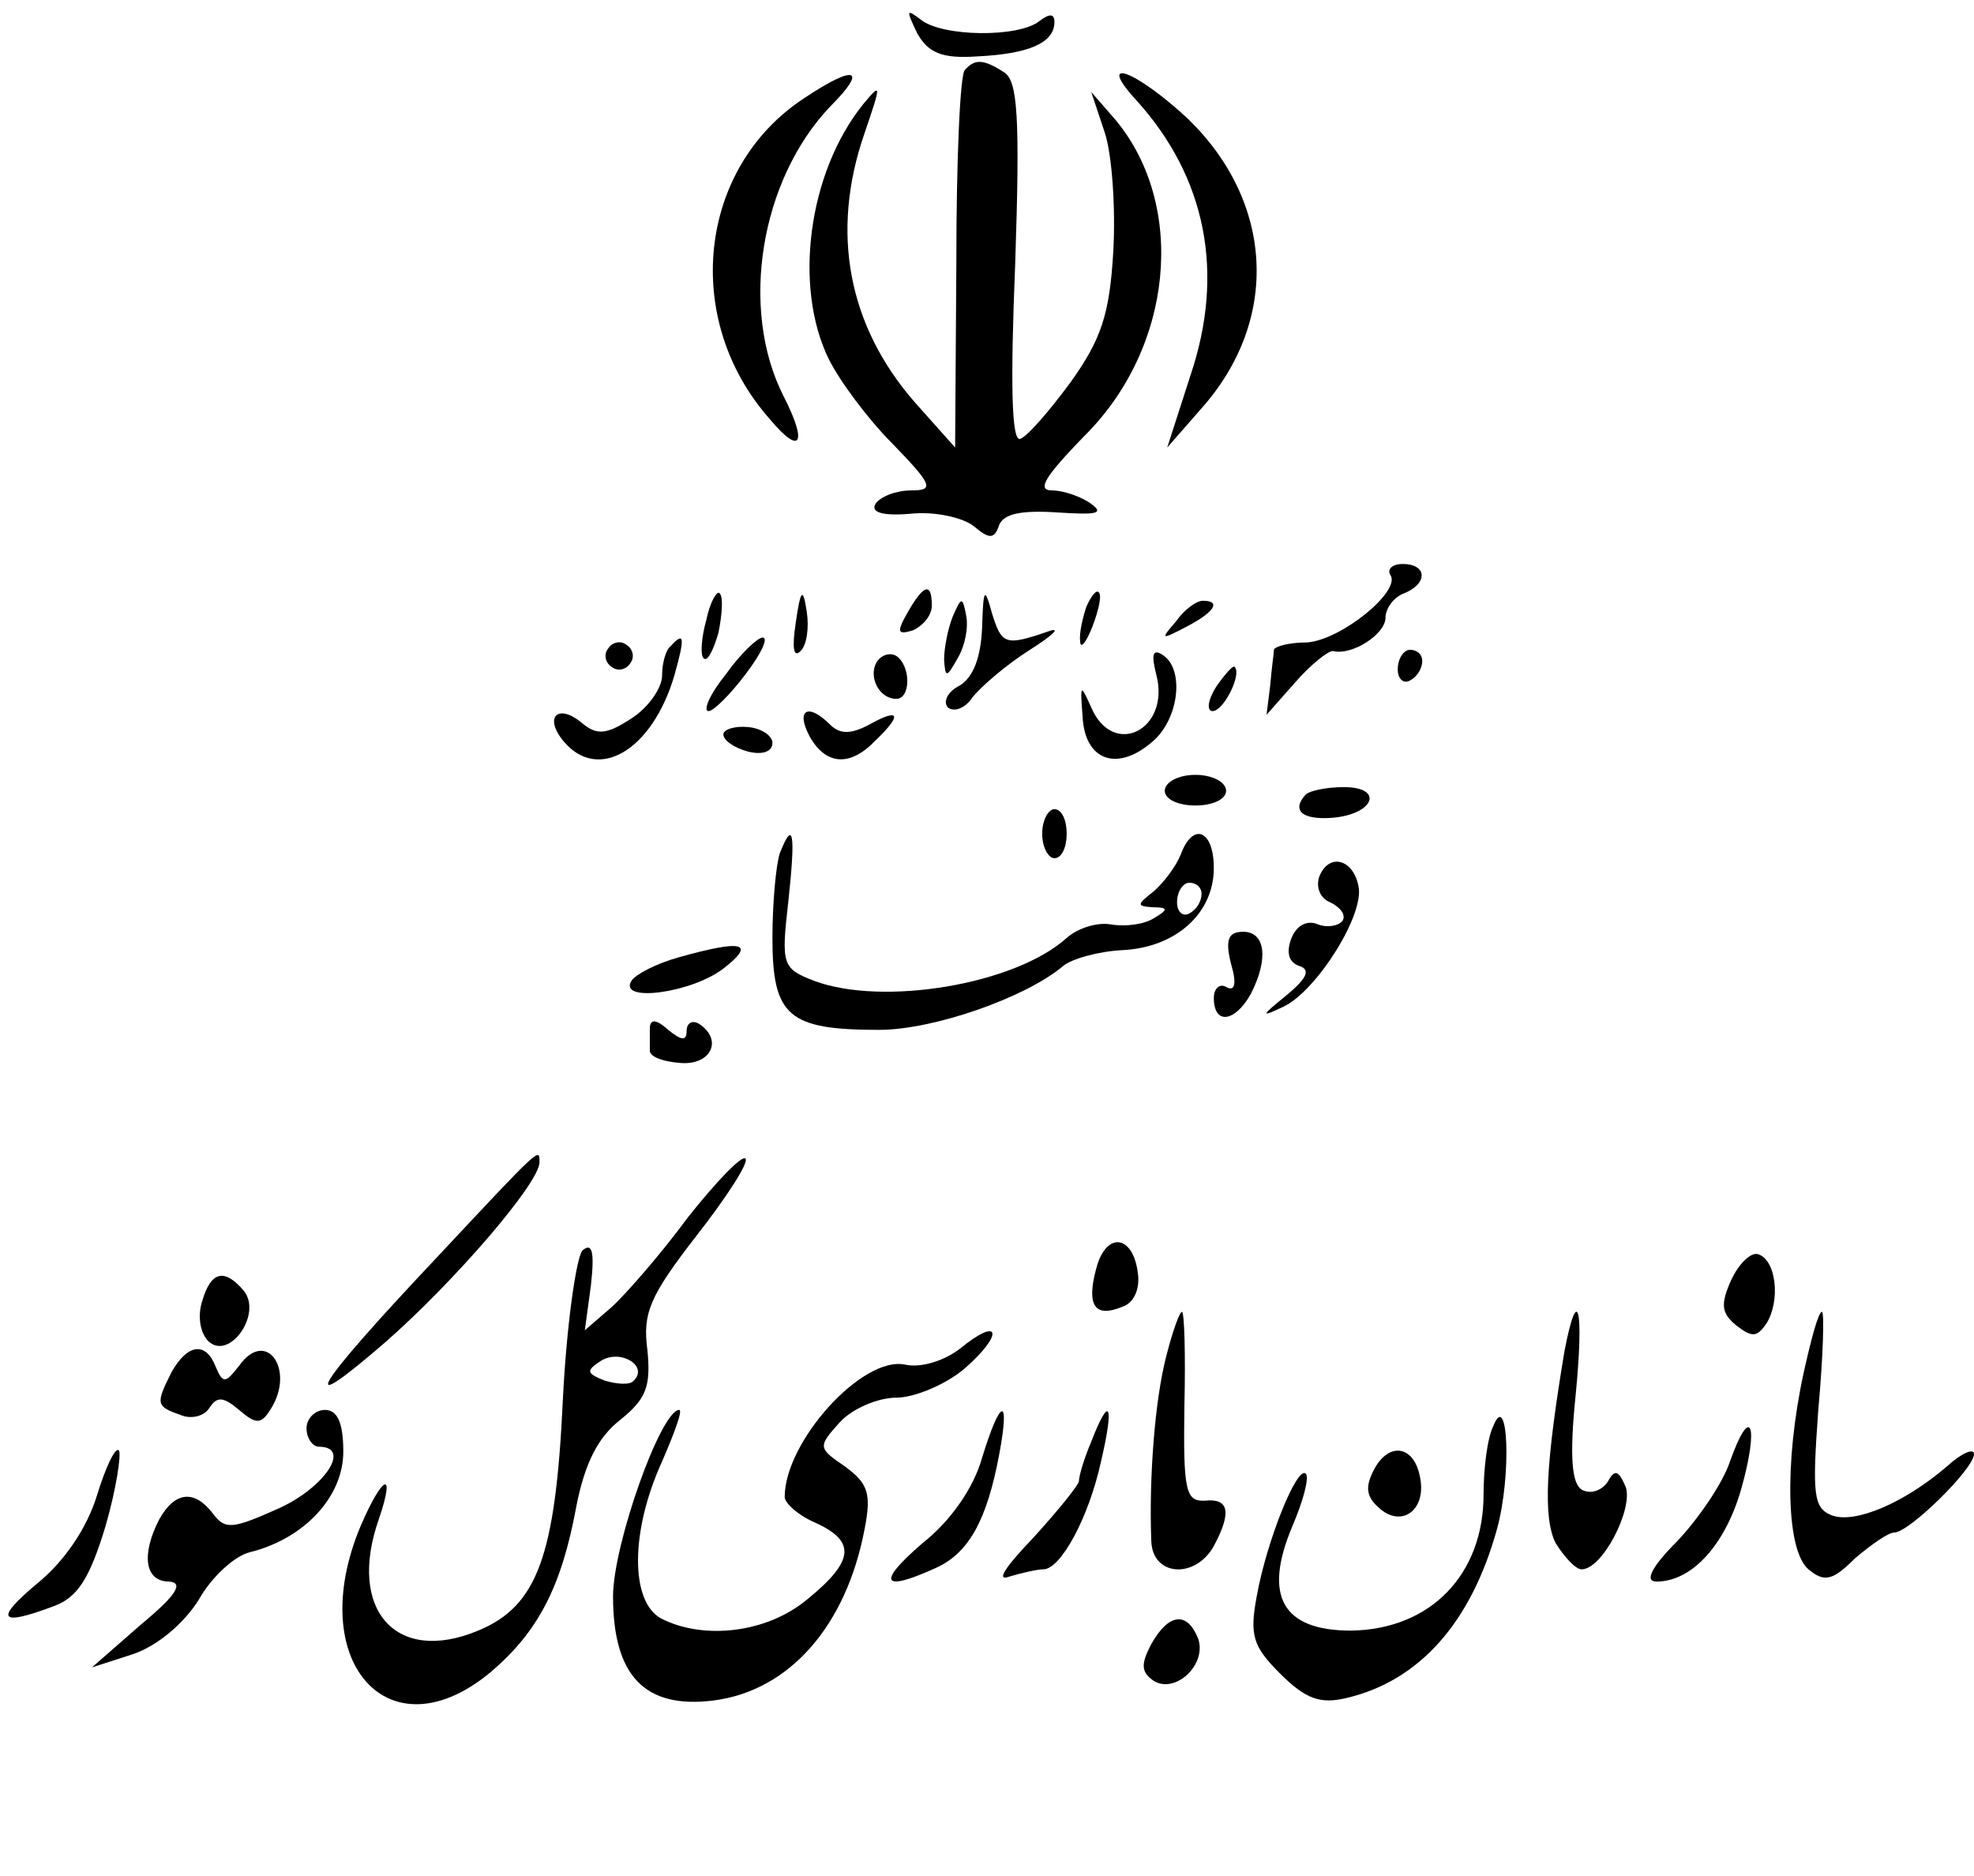 <?xml version="1.0" standalone="no"?>
<!DOCTYPE svg PUBLIC "-//W3C//DTD SVG 20010904//EN"
 "http://www.w3.org/TR/2001/REC-SVG-20010904/DTD/svg10.dtd">
<svg version="1.0" xmlns="http://www.w3.org/2000/svg"
 width="161pt" height="153pt" viewBox="0 0 161 153"
 preserveAspectRatio="xMidYMid meet">

<g transform="translate(0,153) scale(0.1,-0.1)"
fill="#000000" stroke="none">
<path d="M748 1503 c9 -16 20 -21 49 -19 42 2 63 11 63 28 0 7 -4 7 -12 1 -17
-14 -80 -13 -97 1 -12 9 -12 8 -3 -11z"/>
<path d="M787 1473 c-4 -3 -7 -74 -7 -157 l-1 -151 -33 37 c-54 62 -69 138
-41 219 14 41 14 42 -1 24 -45 -56 -57 -149 -28 -208 9 -18 32 -49 52 -69 33
-34 34 -38 15 -38 -12 0 -25 -5 -29 -11 -4 -7 6 -10 29 -8 19 2 42 -3 51 -10
13 -11 17 -11 21 1 4 9 18 12 48 10 31 -2 38 -1 27 7 -8 6 -23 11 -32 11 -13
0 -5 12 26 44 73 72 84 188 26 258 l-20 23 11 -33 c6 -18 9 -62 7 -97 -3 -52
-10 -72 -35 -107 -17 -23 -35 -44 -41 -46 -7 -2 -8 45 -4 143 4 120 2 149 -9
156 -17 11 -24 11 -32 2z"/>
<path d="M656 1450 c-87 -57 -100 -181 -28 -262 25 -30 31 -20 11 19 -36 71
-19 176 38 236 31 31 21 35 -21 7z"/>
<path d="M927 1448 c57 -63 72 -141 44 -224 l-19 -59 28 32 c64 72 59 168 -11
236 -43 40 -76 52 -42 15z"/>
<path d="M1134 1061 c9 -13 -40 -53 -68 -55 -14 0 -26 -3 -27 -6 0 -3 -2 -16
-3 -29 l-3 -24 23 26 c13 15 27 26 31 26 16 -4 43 14 43 27 0 8 7 17 15 20 20
8 19 24 -1 24 -8 0 -13 -4 -10 -9z"/>
<path d="M576 1024 c-4 -14 -5 -29 -2 -31 3 -3 8 7 12 21 3 15 4 29 1 32 -2 3
-8 -7 -11 -22z"/>
<path d="M649 1022 c-3 -20 -2 -29 4 -23 5 5 7 19 5 32 -3 20 -5 19 -9 -9z"/>
<path d="M740 1030 c-9 -16 -8 -18 5 -14 8 4 15 12 15 20 0 20 -7 17 -20 -6z"/>
<path d="M801 1018 c-1 -24 -7 -40 -18 -47 -10 -5 -14 -13 -10 -18 5 -4 14 -1
20 8 7 9 28 27 47 39 19 12 26 19 15 15 -35 -12 -38 -11 -46 15 -6 22 -7 20
-8 -12z"/>
<path d="M886 1035 c-3 -9 -6 -22 -5 -28 0 -7 5 -1 10 12 5 13 8 26 5 28 -2 2
-6 -3 -10 -12z"/>
<path d="M777 1027 c-4 -10 -7 -26 -7 -35 1 -15 2 -15 11 1 6 10 9 25 7 35 -3
16 -4 15 -11 -1z"/>
<path d="M959 1023 c-13 -15 -12 -15 9 -4 23 12 28 21 13 21 -5 0 -15 -7 -22
-17z"/>
<path d="M496 1001 c-4 -5 -2 -12 3 -15 5 -4 12 -2 15 3 4 5 2 12 -3 15 -5 4
-12 2 -15 -3z"/>
<path d="M547 1003 c-4 -3 -7 -14 -7 -24 0 -10 -11 -26 -25 -35 -20 -13 -28
-14 -40 -4 -20 17 -32 5 -15 -15 28 -33 72 -7 90 54 9 32 8 36 -3 24z"/>
<path d="M592 980 c-13 -16 -19 -30 -14 -30 4 0 18 14 30 30 13 17 19 30 14
30 -4 0 -18 -13 -30 -30z"/>
<path d="M715 990 c-7 -12 2 -30 16 -30 12 0 12 27 0 35 -5 3 -12 1 -16 -5z"/>
<path d="M943 980 c12 -45 -35 -69 -53 -27 -9 20 -9 19 -7 -8 2 -36 29 -45 58
-19 21 19 25 59 7 70 -8 5 -9 0 -5 -16z"/>
<path d="M1140 984 c0 -8 5 -12 10 -9 6 3 10 10 10 16 0 5 -4 9 -10 9 -5 0
-10 -7 -10 -16z"/>
<path d="M992 970 c-7 -11 -8 -20 -3 -20 9 0 24 30 18 36 -1 2 -8 -6 -15 -16z"/>
<path d="M660 930 c13 -24 33 -26 54 -4 22 21 20 27 -5 13 -15 -8 -24 -8 -32
0 -18 18 -28 12 -17 -9z"/>
<path d="M590 931 c0 -5 9 -11 20 -14 12 -3 20 0 20 7 0 6 -9 12 -20 13 -11 1
-20 -2 -20 -6z"/>
<path d="M950 885 c0 -7 11 -12 25 -12 14 0 25 5 25 12 0 7 -11 13 -25 13 -14
0 -25 -6 -25 -13z"/>
<path d="M1065 882 c-12 -13 -3 -21 22 -19 34 3 42 25 9 25 -14 0 -28 -3 -31
-6z"/>
<path d="M850 850 c0 -11 5 -20 10 -20 6 0 10 9 10 20 0 11 -4 20 -10 20 -5 0
-10 -9 -10 -20z"/>
<path d="M636 834 c-3 -9 -6 -40 -6 -69 0 -64 13 -75 87 -75 44 0 119 26 150
52 7 6 29 12 48 13 44 2 75 30 75 67 0 31 -17 38 -27 11 -4 -10 -14 -23 -22
-30 -14 -11 -14 -12 -1 -13 13 0 13 -2 1 -9 -8 -5 -23 -7 -35 -5 -11 2 -27 -3
-36 -11 -42 -38 -150 -56 -206 -35 -26 10 -27 13 -21 65 6 56 4 67 -7 39z
m344 -33 c0 -6 -4 -13 -10 -16 -5 -3 -10 1 -10 9 0 9 5 16 10 16 6 0 10 -4 10
-9z"/>
<path d="M1076 815 c-3 -9 1 -18 9 -21 8 -4 13 -10 10 -15 -3 -4 -12 -6 -20
-3 -9 4 -18 -1 -22 -12 -4 -11 -2 -19 7 -22 9 -3 6 -10 -11 -24 -21 -17 -21
-18 -2 -9 27 13 66 75 61 98 -4 22 -24 28 -32 8z"/>
<path d="M1004 744 c5 -17 3 -23 -4 -19 -5 3 -10 -1 -10 -9 0 -22 17 -20 30 3
15 29 12 51 -6 51 -12 0 -15 -6 -10 -26z"/>
<path d="M553 749 c-18 -5 -35 -14 -38 -19 -11 -18 49 -10 75 10 27 21 16 24
-37 9z"/>
<path d="M530 691 c0 -6 0 -14 0 -18 0 -5 11 -9 25 -10 25 -2 35 19 15 32 -5
3 -10 1 -10 -6 0 -8 -4 -8 -15 1 -10 9 -15 9 -15 1z"/>
<path d="M355 503 c-100 -106 -115 -132 -41 -68 56 49 126 130 126 147 0 12 2
14 -85 -79z"/>
<path d="M561 537 c-22 -30 -51 -63 -62 -73 l-22 -19 5 37 c3 27 1 35 -7 28
-5 -6 -13 -61 -16 -123 -6 -127 -21 -167 -69 -187 -67 -28 -107 17 -81 91 14
41 3 36 -15 -6 -46 -110 23 -188 106 -119 39 33 58 70 70 135 7 36 18 57 36
71 21 17 25 27 22 57 -4 30 2 44 40 93 25 32 43 60 40 63 -3 3 -24 -19 -47
-48z m-44 -133 c-3 -4 -14 -3 -24 0 -15 6 -15 8 -3 16 16 10 39 -4 27 -16z"/>
<path d="M894 495 c-8 -30 -1 -40 21 -31 10 3 15 15 13 28 -4 31 -26 34 -34 3z"/>
<path d="M1412 486 c-9 -20 -8 -27 4 -37 13 -10 17 -10 25 2 11 18 8 51 -7 56
-6 2 -16 -8 -22 -21z"/>
<path d="M165 469 c-4 -12 -2 -26 5 -33 17 -16 44 22 29 41 -16 19 -27 16 -34
-8z"/>
<path d="M951 423 c-9 -35 -14 -98 -12 -150 1 -29 36 -31 51 -4 15 28 12 39
-7 37 -16 -1 -18 8 -17 77 1 42 0 77 -2 77 -2 0 -8 -17 -13 -37z"/>
<path d="M1276 428 c-15 -90 -18 -136 -7 -157 7 -11 16 -21 21 -21 17 0 42 49
36 67 -6 14 -9 15 -15 4 -5 -7 -14 -10 -21 -6 -8 5 -10 27 -5 76 7 71 2 94 -9
37z"/>
<path d="M1471 410 c-16 -74 -14 -145 4 -160 13 -11 20 -9 38 9 13 11 27 21
32 21 12 0 65 52 65 64 0 5 -10 1 -22 -10 -35 -30 -75 -47 -94 -40 -15 6 -16
17 -11 86 4 44 5 80 3 80 -3 0 -9 -23 -15 -50z"/>
<path d="M783 430 c-13 -10 -32 -16 -45 -13 -35 7 -98 -63 -98 -108 0 -5 11
-15 25 -21 33 -15 32 -31 -6 -62 -33 -28 -85 -34 -120 -16 -25 14 -25 71 1
128 10 23 17 42 14 42 -15 0 -54 -110 -54 -152 0 -65 26 -92 82 -85 62 8 108
61 123 139 6 30 3 38 -16 52 -22 15 -22 16 -4 36 10 11 31 20 46 20 15 0 41
11 56 24 32 28 29 43 -4 16z"/>
<path d="M140 411 c-13 -26 -13 -28 7 -35 9 -4 20 -1 24 6 6 9 11 9 24 -2 14
-12 18 -12 26 1 20 32 -4 66 -26 35 -11 -14 -13 -15 -19 -1 -8 21 -23 19 -36
-4z"/>
<path d="M250 365 c0 -8 5 -15 10 -15 27 0 5 -33 -32 -50 -38 -17 -44 -18 -54
-5 -15 20 -31 19 -44 -4 -15 -29 -12 -51 8 -51 12 -1 6 -11 -23 -35 l-40 -35
34 11 c20 7 41 25 53 44 10 18 29 36 42 39 44 11 76 45 76 82 0 24 -5 34 -15
34 -8 0 -15 -7 -15 -15z"/>
<path d="M801 341 c-7 -25 -26 -52 -49 -70 -37 -32 -33 -40 11 -20 27 12 42
39 52 93 9 48 1 46 -14 -3z"/>
<path d="M890 354 c-6 -14 -10 -28 -10 -32 0 -3 -17 -24 -37 -46 -23 -24 -31
-36 -20 -32 10 3 23 6 28 6 14 0 37 42 47 88 11 47 7 55 -8 16z"/>
<path d="M1218 367 c-5 -10 -8 -35 -8 -56 0 -65 -43 -110 -108 -111 -56 0 -72
28 -48 85 9 21 14 40 11 43 -7 7 -32 -55 -40 -100 -6 -32 -3 -41 19 -63 21
-21 33 -25 54 -20 60 14 102 62 123 138 12 44 9 114 -3 84z"/>
<path d="M1411 338 c-6 -18 -26 -47 -43 -65 -21 -21 -27 -33 -17 -33 29 0 56
30 69 75 15 53 8 71 -9 23z"/>
<path d="M79 310 c-8 -26 -26 -53 -48 -71 -36 -30 -32 -36 13 -19 19 7 29 22
42 65 9 31 13 59 11 62 -3 3 -11 -14 -18 -37z"/>
<path d="M1121 332 c-8 -15 -7 -23 5 -33 18 -15 38 0 32 27 -5 25 -25 28 -37
6z"/>
<path d="M939 189 c-9 -17 -8 -23 2 -30 18 -11 44 14 36 35 -9 22 -24 20 -38
-5z"/>
</g>
</svg>
